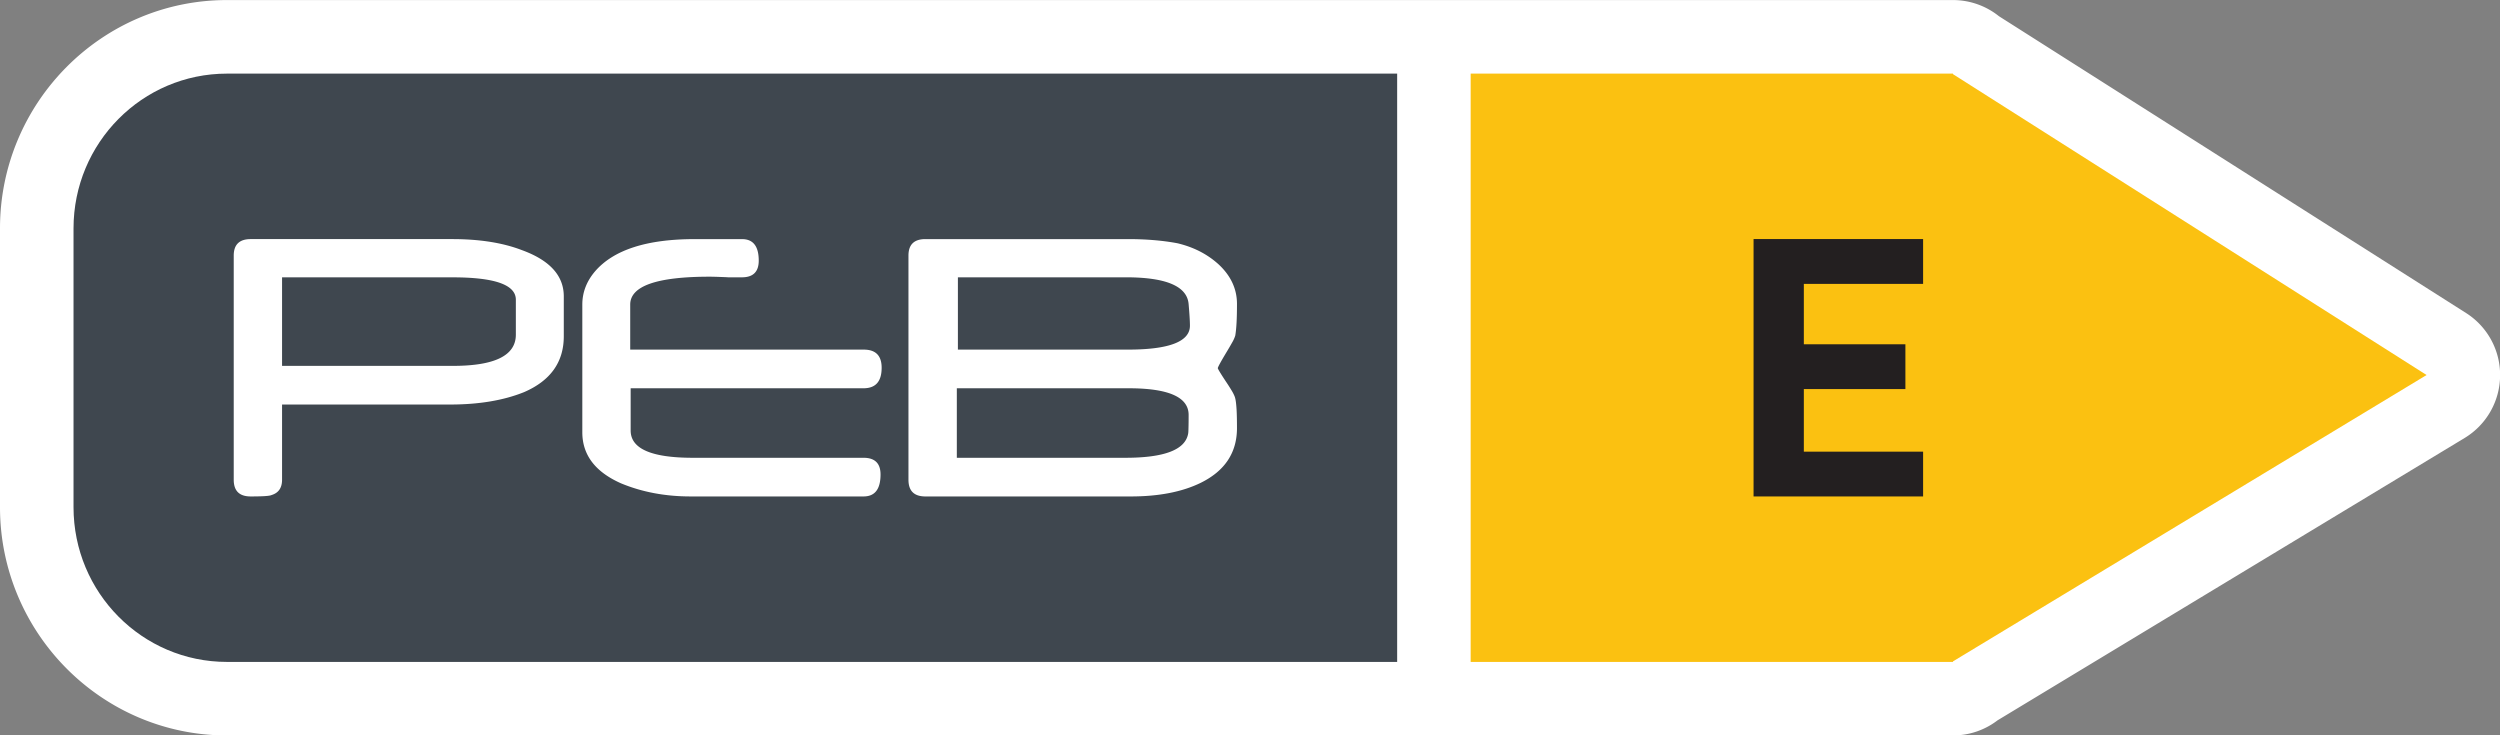 <svg xmlns="http://www.w3.org/2000/svg" viewBox="0 0 128.493 37.8" height="37.8" width="128.493"><rect x="0" y="0" width="128.493" height="37.8" fill="#808080" stroke="none"/><path d="M126.745 16.086L102.74.833a3.78 3.78 0 00-2.365-.83h-88.71C5.233.003 0 5.268 0 11.74v14.326C0 32.534 5.233 37.8 11.665 37.8h88.71c.85 0 1.649-.284 2.292-.776l24.008-14.513a3.776 3.776 0 001.823-3.193 3.773 3.773 0 00-1.753-3.232" fill="#fff"/><path d="M100.375 3.784H75.588V34.02h24.787c.003-.01.006-.018.008-.03l24.336-14.715-24.34-15.463c0-.01-.004-.021-.004-.03" fill="#fbc111"/><path d="M11.665 3.784c-4.355 0-7.886 3.562-7.886 7.956v14.326c0 4.393 3.53 7.955 7.886 7.955H71.81V3.784H11.665" fill="#3f474f"/><path d="M28.977 17.284c0 1.325-.68 2.281-2.04 2.87-1.052.425-2.32.638-3.806.638h-8.634v3.865c0 .414-.178.677-.538.786-.095.05-.454.073-1.074.073-.582 0-.872-.284-.872-.86v-11.52c0-.563.29-.847.872-.847h10.36c1.402 0 2.592.188 3.57.563 1.442.523 2.162 1.315 2.162 2.38v2.052m-2.464-.083v-1.797c0-.766-1.082-1.149-3.247-1.149h-8.769v4.55h8.78c2.158 0 3.236-.534 3.236-1.604m18.801 1.703c0 .703-.31 1.052-.93 1.052h-11.97v2.172c0 .935 1.064 1.401 3.192 1.401h8.778c.582 0 .873.287.873.857 0 .755-.29 1.13-.873 1.13h-8.89c-1.3 0-2.491-.224-3.572-.672-1.33-.588-1.993-1.463-1.993-2.627v-6.563c0-.628.22-1.2.66-1.714.955-1.101 2.66-1.65 5.117-1.65h2.43c.575 0 .861.369.861 1.106 0 .57-.286.857-.862.857h-.705l-.133-.008-.482-.018c-.135-.003-.247-.006-.337-.006-2.725 0-4.087.48-4.087 1.433v2.315h12.005c.612 0 .918.31.918.935m18.263 3.094c0 1.266-.619 2.203-1.858 2.815-.956.469-2.158.703-3.605.703h-10.55c-.581 0-.872-.284-.872-.86v-11.52c0-.566.29-.847.872-.847h10.405c.932 0 1.783.07 2.55.214.83.198 1.53.557 2.106 1.078.634.586.952 1.268.952 2.041 0 .753-.03 1.295-.089 1.63a1.663 1.663 0 01-.144.326 17.68 17.68 0 01-.337.576c-.276.463-.415.718-.415.77 0 .034.139.266.415.685.142.209.252.388.337.532.08.146.129.258.144.336.03.117.051.3.067.55.015.25.022.572.022.97m-2.485-.671c0-.914-1.028-1.37-3.084-1.37h-8.83v3.573h8.663c2.01 0 3.088-.414 3.228-1.25.008-.044.013-.143.016-.302.005-.159.007-.378.007-.651zm.067-4.586c0-.237-.024-.607-.067-1.107-.074-.92-1.15-1.38-3.227-1.38h-8.632v3.716h8.733c2.128 0 3.193-.412 3.193-1.23" fill="#fff"/><path d="M90.128 25.516v-13.23h8.714v2.305h-6.13v3.104h5.22v2.302h-5.22v3.217h6.13v2.302h-8.714" fill="#231f20"/></svg>